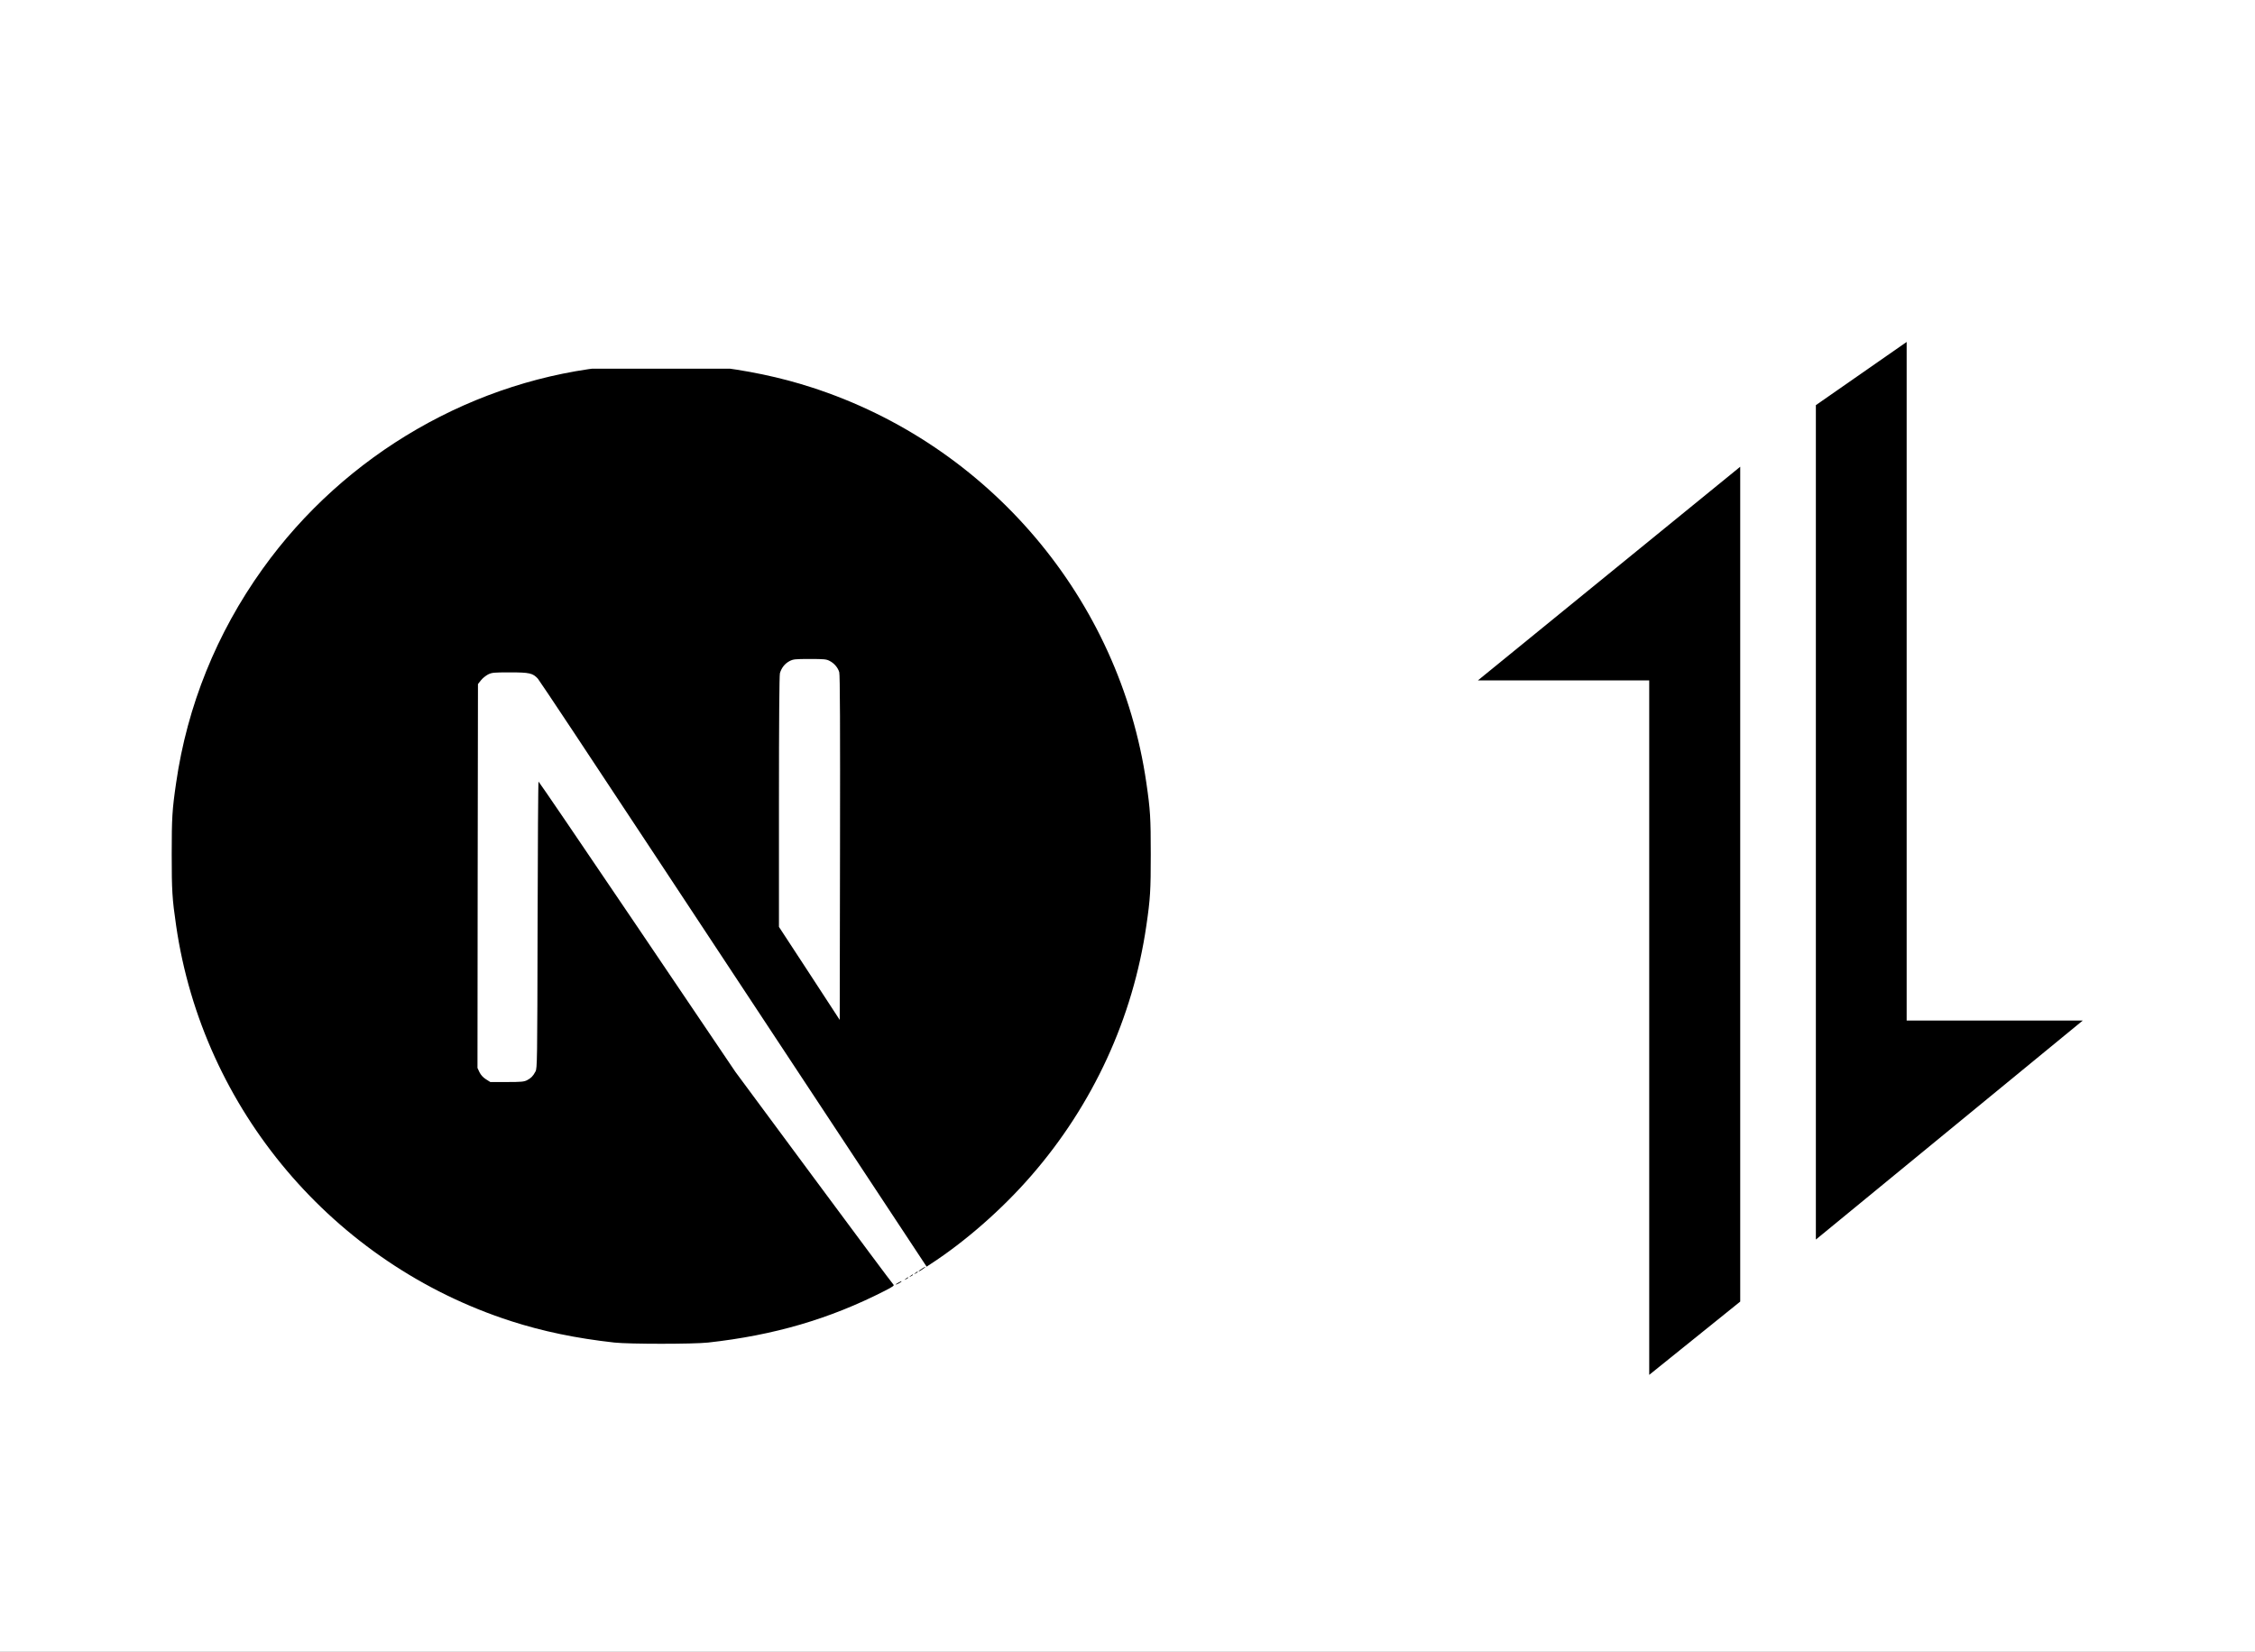<svg width="389" height="285" viewBox="0 0 389 285" fill="none" xmlns="http://www.w3.org/2000/svg">
<rect x="0" y="0" width="389" height="285" fill="#808080" stroke="none"/>
<g clip-path="url(#clip0_1_14)">
<rect width="389" height="285" fill="url(#paint0_linear_1_14)"/>
<g clip-path="url(#clip1_1_14)">
<path d="M108.537 62.941C108.173 62.974 107.018 63.09 105.978 63.173C81.989 65.336 59.52 78.284 45.289 98.185C37.364 109.251 32.296 121.802 30.381 135.097C29.704 139.738 29.621 141.109 29.621 147.401C29.621 153.694 29.704 155.065 30.381 159.705C34.97 191.432 57.539 218.087 88.147 227.964C93.629 229.731 99.407 230.936 105.978 231.663C108.537 231.944 119.598 231.944 122.157 231.663C133.499 230.408 143.107 227.6 152.584 222.761C154.037 222.018 154.317 221.82 154.119 221.655C153.987 221.556 147.796 213.248 140.367 203.207L126.862 184.958L109.94 159.904C100.629 146.13 92.968 134.866 92.902 134.866C92.836 134.85 92.77 145.981 92.737 159.573C92.688 183.372 92.671 184.33 92.374 184.891C91.945 185.701 91.614 186.031 90.921 186.394C90.393 186.659 89.93 186.708 87.438 186.708H84.581L83.822 186.229C83.327 185.915 82.963 185.503 82.716 185.024L82.369 184.28L82.402 151.167L82.452 118.037L82.963 117.393C83.228 117.046 83.789 116.6 84.185 116.385C84.862 116.055 85.126 116.022 87.982 116.022C91.35 116.022 91.912 116.154 92.787 117.112C93.034 117.376 102.197 131.183 113.159 147.814C124.122 164.445 139.112 187.154 146.475 198.302L159.848 218.566L160.525 218.12C166.518 214.223 172.857 208.674 177.876 202.893C188.558 190.622 195.442 175.659 197.754 159.705C198.431 155.065 198.513 153.694 198.513 147.401C198.513 141.109 198.431 139.738 197.754 135.097C193.164 103.371 170.596 76.715 139.987 66.839C134.589 65.088 128.843 63.883 122.405 63.156C120.82 62.991 109.907 62.809 108.537 62.941ZM143.107 114.04C143.9 114.437 144.544 115.196 144.775 115.989C144.907 116.418 144.94 125.601 144.907 146.295L144.857 175.99L139.624 167.963L134.374 159.937V138.351C134.374 124.395 134.44 116.551 134.539 116.171C134.803 115.246 135.381 114.519 136.173 114.09C136.85 113.743 137.098 113.71 139.69 113.71C142.133 113.71 142.563 113.743 143.107 114.04Z" fill="black"/>
<path d="M159.023 218.93C158.445 219.293 158.263 219.541 158.775 219.26C159.138 219.045 159.732 218.599 159.633 218.583C159.584 218.583 159.303 218.748 159.023 218.93ZM157.883 219.673C157.586 219.904 157.586 219.921 157.949 219.739C158.148 219.64 158.313 219.524 158.313 219.491C158.313 219.359 158.23 219.392 157.883 219.673ZM157.058 220.168C156.761 220.4 156.761 220.416 157.124 220.234C157.322 220.135 157.487 220.02 157.487 219.987C157.487 219.855 157.405 219.888 157.058 220.168ZM156.232 220.664C155.935 220.895 155.935 220.912 156.298 220.73C156.497 220.631 156.662 220.515 156.662 220.482C156.662 220.35 156.579 220.383 156.232 220.664ZM154.978 221.324C154.35 221.655 154.383 221.787 155.011 221.473C155.291 221.324 155.506 221.176 155.506 221.143C155.506 221.027 155.49 221.044 154.978 221.324Z" fill="black"/>
</g>
<g clip-path="url(#clip2_1_14)">
<path d="M300.198 80.537V224.592L284.498 237.239V117.403H254.948L300.198 80.537ZM328.909 59V176.096H359.292L313.247 213.89V69.91L328.917 59H328.909Z" fill="black"/>
</g>
</g>
<defs>
<linearGradient id="paint0_linear_1_14" x1="194.5" y1="0" x2="194.5" y2="285" gradientUnits="userSpaceOnUse">
<stop stop-color="white"/>
<stop offset="1" stop-color="white"/>
</linearGradient>
<clipPath id="clip0_1_14">
<rect width="389" height="285" fill="white"/>
</clipPath>
<clipPath id="clip1_1_14">
<rect width="208" height="169" fill="white" transform="translate(10 63.62)"/>
</clipPath>
<clipPath id="clip2_1_14">
<rect width="178.239" height="178.239" fill="white" transform="translate(218 59)"/>
</clipPath>
</defs>
</svg>
